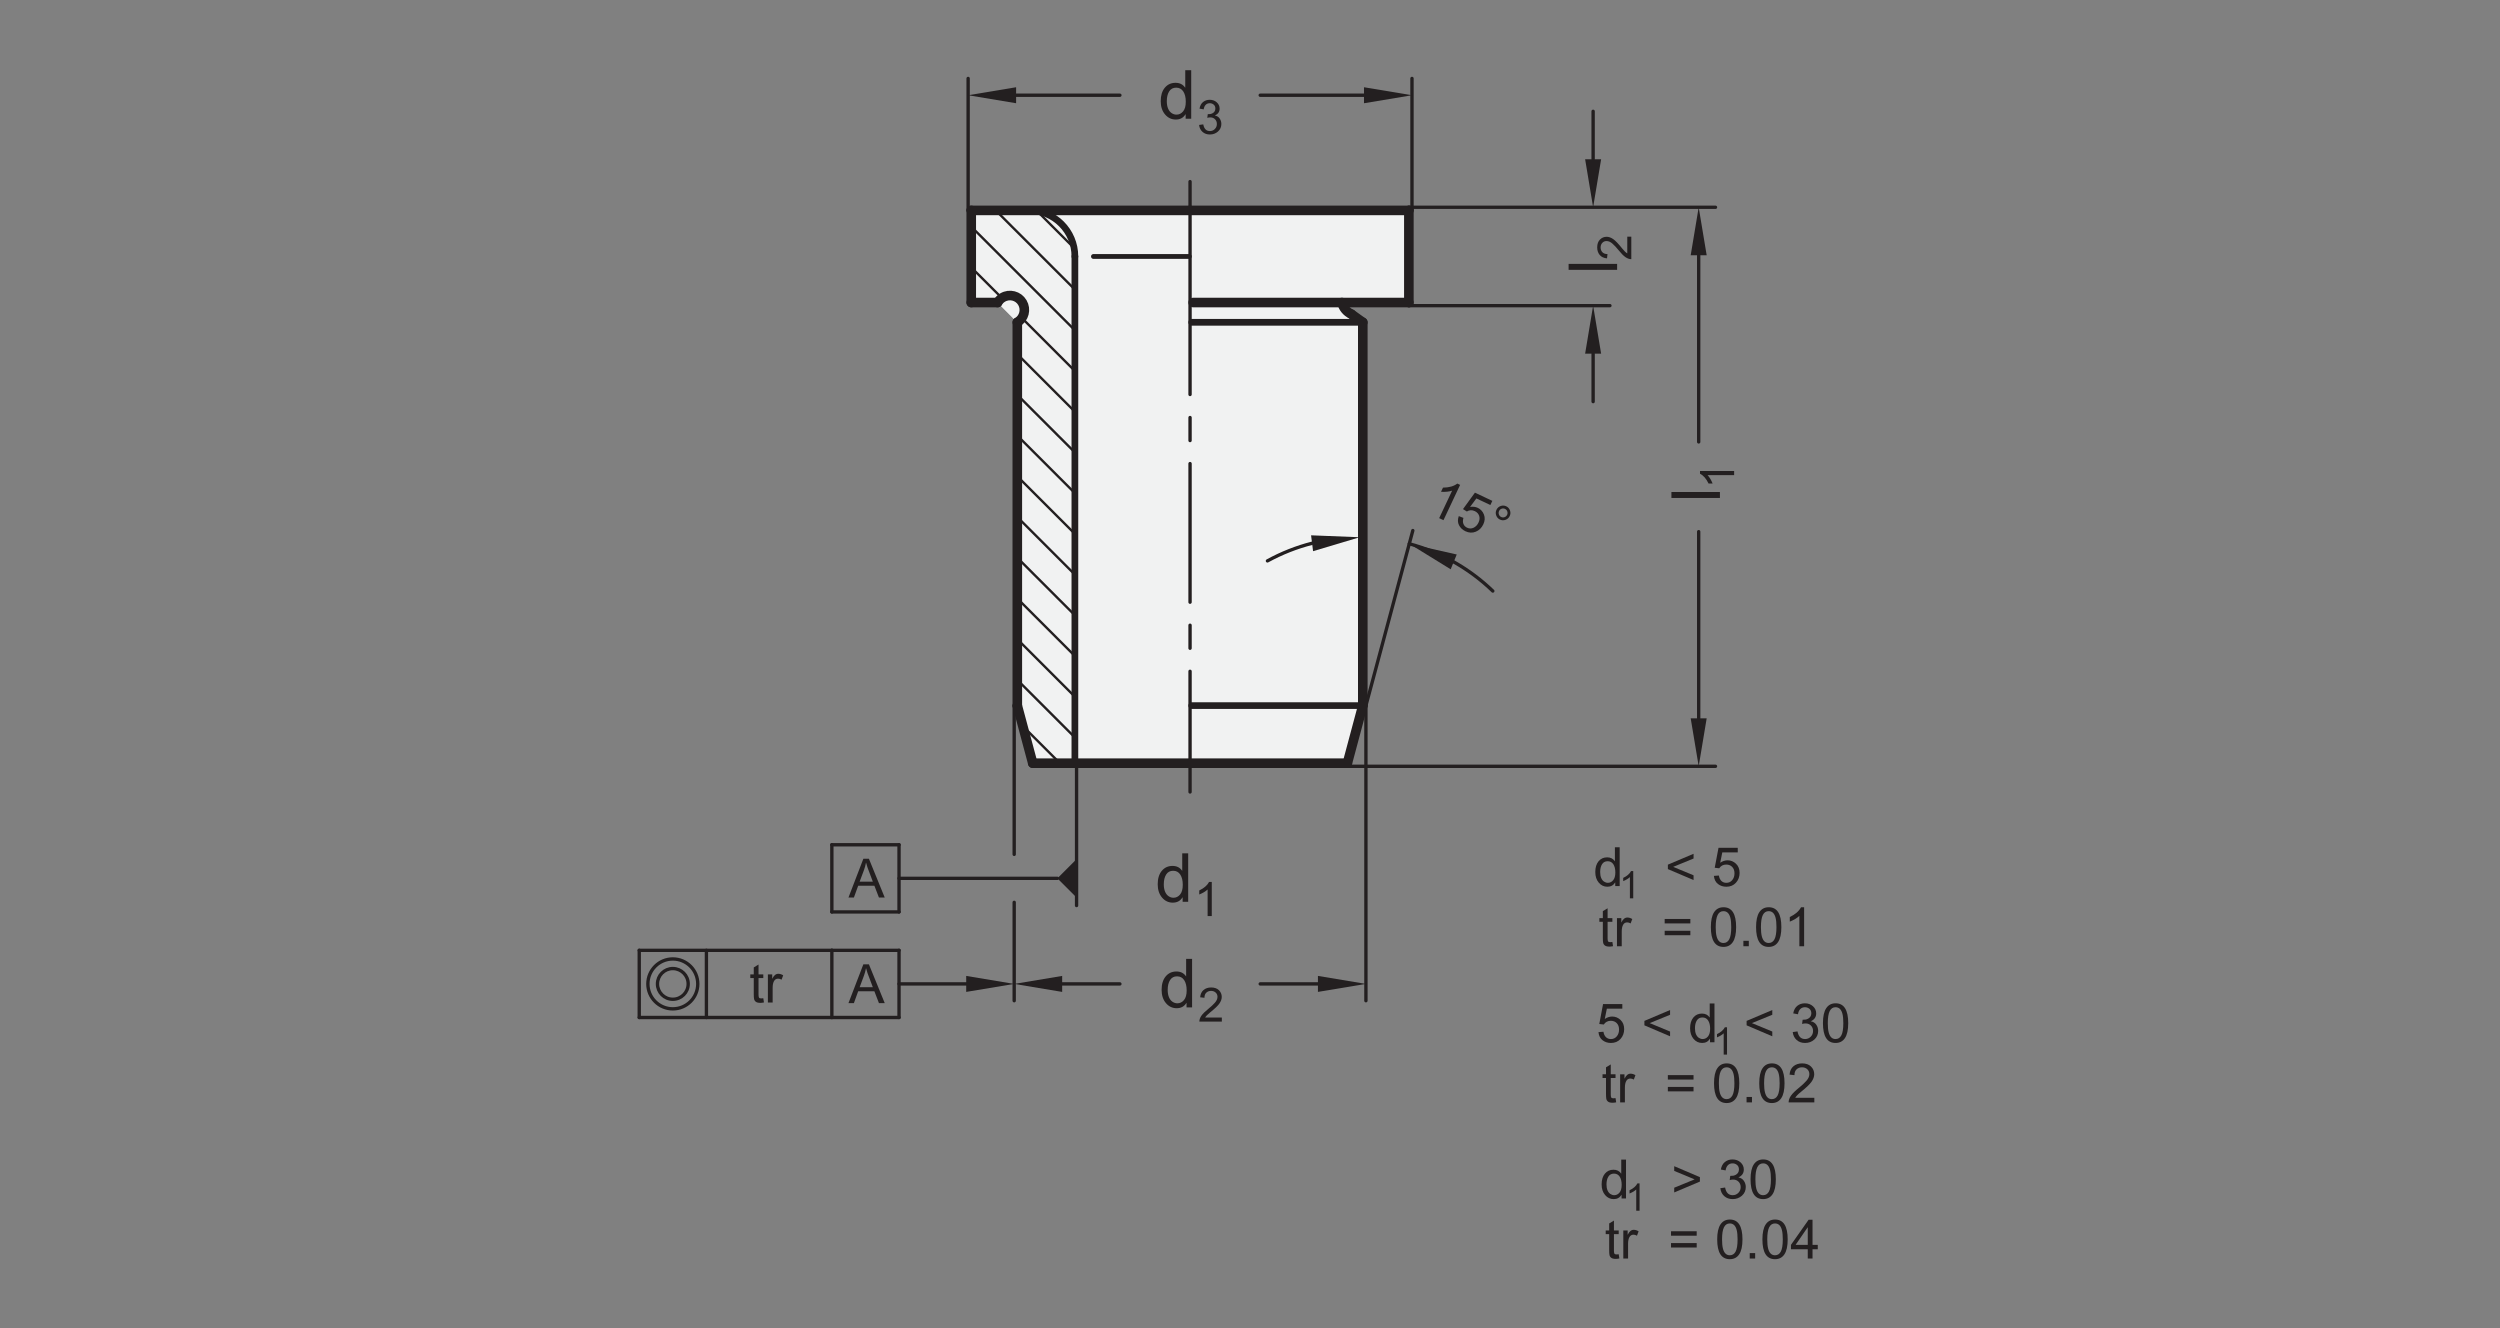 <?xml version="1.0" encoding="UTF-8"?>
<svg xmlns="http://www.w3.org/2000/svg" version="1.1" viewBox="0 0 369.213 196.148">
  <rect x="0" y="0" width="369.213" height="196.148" fill="#808080" stroke="none"/>
  <!-- Generator: Adobe Illustrator 28.6.0, SVG Export Plug-In . SVG Version: 1.2.0 Build 709)  -->
  <g>
    <g id="MD_x5F_3_x5F_FUELLUNG_x5F_WS">
      <g id="POLYLINE">
        <polygon points="198.986 112.711 201.265 104.207 201.265 47.601 199.577 46.393 198.179 44.679 208.068 44.679 208.068 31.073 175.753 31.073 143.438 31.073 143.438 44.679 147.335 44.679 150.241 47.601 150.241 104.207 152.52 112.711 198.986 112.711" fill="#fff"/>
      </g>
    </g>
    <g id="MD_x5F_3_x5F_FUELLUNG_x5F_GR">
      <g id="POLYLINE-2" data-name="POLYLINE">
        <polygon points="198.986 112.711 201.265 104.207 201.265 47.601 199.577 46.393 198.179 44.679 208.068 44.679 208.068 31.073 175.753 31.073 143.438 31.073 143.438 44.679 147.335 44.679 150.241 47.601 150.241 104.207 152.52 112.711 198.986 112.711" fill="#f1f2f2"/>
      </g>
    </g>
    <g id="MD_x5F_1_x5F_070">
      <g id="LINE">
        <line x1="201.265" y1="104.207" x2="176.001" y2="104.207" fill="none" stroke="#231f20" stroke-linecap="round" stroke-linejoin="round" stroke-width=".992"/>
      </g>
      <g id="ARC">
        <path d="M158.745,37.876c0-3.757-3.046-6.803-6.803-6.803" fill="none" stroke="#231f20" stroke-linecap="round" stroke-linejoin="round" stroke-width=".992"/>
      </g>
      <g id="LINE-2" data-name="LINE">
        <line x1="158.745" y1="37.876" x2="158.745" y2="112.711" fill="none" stroke="#231f20" stroke-linecap="round" stroke-linejoin="round" stroke-width=".992"/>
      </g>
      <g id="LINE-3" data-name="LINE">
        <line x1="201.265" y1="47.601" x2="176.001" y2="47.601" fill="none" stroke="#231f20" stroke-linecap="round" stroke-linejoin="round" stroke-width=".992"/>
      </g>
    </g>
    <g id="MD_x5F_2_x5F_SCHRAFFUR">
      <g id="HATCH">
        <polygon points="158.745 37.876 151.942 31.073 143.438 31.073 143.438 44.679 147.335 44.679 150.241 47.601 150.241 104.207 152.52 112.711 158.745 112.711 158.745 37.876" fill="none"/>
        <path d="M156.531,112.711l-5.479-5.479M158.745,108.912l-8.504-8.504M158.745,102.899l-8.504-8.504M158.745,96.886l-8.504-8.504M158.745,90.872l-8.504-8.504M158.745,84.859l-8.504-8.504M158.745,78.846l-8.504-8.504M158.745,72.833l-8.504-8.504M158.745,66.82l-8.504-8.504M158.745,60.806l-8.504-8.504M158.745,54.793l-7.828-7.828M147.964,44.012l-4.526-4.526M158.745,48.78l-15.307-15.307M158.745,42.767l-11.694-11.694M158.632,36.64l-5.454-5.454" fill="none" stroke="#231f20" stroke-linecap="round" stroke-linejoin="round" stroke-width=".354"/>
      </g>
    </g>
    <g id="MD_x5F_1_x5F_100">
      <g id="ARC-2" data-name="ARC">
        <path d="M198.179,44.679c.181.754.696,1.385,1.398,1.714" fill="none" stroke="#231f20" stroke-linecap="round" stroke-linejoin="round" stroke-width="1.417"/>
      </g>
      <g id="LINE-4" data-name="LINE">
        <line x1="199.577" y1="46.393" x2="201.265" y2="47.601" fill="none" stroke="#231f20" stroke-linecap="round" stroke-linejoin="round" stroke-width="1.417"/>
      </g>
      <g id="LINE-5" data-name="LINE">
        <line x1="143.438" y1="31.073" x2="143.438" y2="44.679" fill="none" stroke="#231f20" stroke-linecap="round" stroke-linejoin="round" stroke-width="1.417"/>
      </g>
      <g id="LINE-6" data-name="LINE">
        <line x1="208.068" y1="44.679" x2="176.214" y2="44.679" fill="none" stroke="#231f20" stroke-linecap="round" stroke-linejoin="round" stroke-width="1.417"/>
      </g>
      <g id="LINE-7" data-name="LINE">
        <line x1="201.265" y1="47.601" x2="201.265" y2="104.207" fill="none" stroke="#231f20" stroke-linecap="round" stroke-linejoin="round" stroke-width="1.417"/>
      </g>
      <g id="LINE-8" data-name="LINE">
        <line x1="175.753" y1="31.073" x2="208.068" y2="31.073" fill="none" stroke="#231f20" stroke-linecap="round" stroke-linejoin="round" stroke-width="1.417"/>
      </g>
      <g id="LINE-9" data-name="LINE">
        <line x1="208.068" y1="31.073" x2="208.068" y2="44.679" fill="none" stroke="#231f20" stroke-linecap="round" stroke-linejoin="round" stroke-width="1.417"/>
      </g>
      <g id="LINE-10" data-name="LINE">
        <line x1="198.986" y1="112.711" x2="152.52" y2="112.711" fill="none" stroke="#231f20" stroke-linecap="round" stroke-linejoin="round" stroke-width="1.417"/>
      </g>
      <g id="LINE-11" data-name="LINE">
        <line x1="201.265" y1="104.207" x2="198.986" y2="112.711" fill="none" stroke="#231f20" stroke-linecap="round" stroke-linejoin="round" stroke-width="1.417"/>
      </g>
      <g id="LINE-12" data-name="LINE">
        <line x1="152.52" y1="112.711" x2="150.241" y2="104.207" fill="none" stroke="#231f20" stroke-linecap="round" stroke-linejoin="round" stroke-width="1.417"/>
      </g>
      <g id="LINE-13" data-name="LINE">
        <line x1="175.753" y1="31.073" x2="143.438" y2="31.073" fill="none" stroke="#231f20" stroke-linecap="round" stroke-linejoin="round" stroke-width="1.417"/>
      </g>
      <g id="ARC-3" data-name="ARC">
        <path d="M150.241,47.601c1.011-.598,1.346-1.901.748-2.912s-1.901-1.346-2.912-.748c-.305.18-.561.435-.743.739" fill="none" stroke="#231f20" stroke-linecap="round" stroke-linejoin="round" stroke-width="1.417"/>
      </g>
      <g id="LINE-14" data-name="LINE">
        <line x1="143.438" y1="44.679" x2="147.335" y2="44.679" fill="none" stroke="#231f20" stroke-linecap="round" stroke-linejoin="round" stroke-width="1.417"/>
      </g>
      <g id="LINE-15" data-name="LINE">
        <line x1="150.241" y1="47.601" x2="150.241" y2="104.207" fill="none" stroke="#231f20" stroke-linecap="round" stroke-linejoin="round" stroke-width="1.417"/>
      </g>
    </g>
    <g id="MD_x5F_2_x5F_BEMASSUNG">
      <g id="SOLID">
        <polygon points="236.462 52.227 234.1 52.227 235.281 45.14 235.281 45.14 236.462 52.227" fill="#231f20"/>
      </g>
      <g id="LINE-16" data-name="LINE">
        <line x1="208.068" y1="45.14" x2="237.761" y2="45.14" fill="#231f20" stroke="#231f20" stroke-linecap="round" stroke-linejoin="round" stroke-width=".496"/>
      </g>
      <g id="LINE-17" data-name="LINE">
        <line x1="235.281" y1="23.526" x2="235.281" y2="16.439" fill="#231f20" stroke="#231f20" stroke-linecap="round" stroke-linejoin="round" stroke-width=".496"/>
      </g>
      <g id="SOLID-2" data-name="SOLID">
        <polygon points="236.462 23.526 234.1 23.526 235.281 30.613 235.281 30.613 236.462 23.526" fill="#231f20"/>
      </g>
      <g id="LINE-18" data-name="LINE">
        <line x1="142.978" y1="31.073" x2="142.978" y2="11.585" fill="#231f20" stroke="#231f20" stroke-linecap="round" stroke-linejoin="round" stroke-width=".496"/>
      </g>
      <g id="LINE-19" data-name="LINE">
        <line x1="208.529" y1="31.073" x2="208.529" y2="11.585" fill="#231f20" stroke="#231f20" stroke-linecap="round" stroke-linejoin="round" stroke-width=".496"/>
      </g>
      <g id="LINE-20" data-name="LINE">
        <line x1="150.064" y1="14.065" x2="165.391" y2="14.065" fill="#231f20" stroke="#231f20" stroke-linecap="round" stroke-linejoin="round" stroke-width=".496"/>
      </g>
      <g id="LINE-21" data-name="LINE">
        <line x1="201.442" y1="14.065" x2="186.115" y2="14.065" fill="#231f20" stroke="#231f20" stroke-linecap="round" stroke-linejoin="round" stroke-width=".496"/>
      </g>
      <g id="SOLID-3" data-name="SOLID">
        <polygon points="150.064 12.884 150.064 15.246 142.978 14.065 142.978 14.065 150.064 12.884" fill="#231f20"/>
      </g>
      <g id="SOLID-4" data-name="SOLID">
        <polygon points="201.442 12.884 201.442 15.246 208.529 14.065 208.529 14.065 201.442 12.884" fill="#231f20"/>
      </g>
      <g id="TEXT">
        <path d="M175.923,17.533h-.82v-.66h-.02c-.316.521-.794.782-1.433.782-.635,0-1.165-.252-1.591-.755-.425-.504-.638-1.156-.638-1.957,0-.838.2-1.499.602-1.984.4-.485.93-.729,1.588-.729.619,0,1.09.236,1.413.709h.02v-2.571h.879v7.165ZM173.743,16.931c.385,0,.711-.157.978-.474.268-.316.401-.795.401-1.437,0-.633-.122-1.136-.367-1.511-.244-.374-.595-.562-1.051-.562s-.801.183-1.033.55c-.233.366-.35.848-.35,1.444,0,.43.062.794.188,1.092.125.298.3.522.525.672.225.15.461.225.708.225Z" fill="#231f20"/>
      </g>
      <g id="TEXT-2" data-name="TEXT">
        <path d="M179.434,17.064c.31.06.544.209.703.45.159.24.238.502.238.785,0,.456-.166.83-.498,1.123-.332.294-.729.44-1.192.44-.443,0-.808-.129-1.095-.387-.288-.258-.455-.599-.503-1.023l.616-.085c.062.33.174.578.337.742s.378.246.645.246c.287,0,.531-.101.73-.303.199-.202.299-.448.299-.74,0-.281-.091-.514-.272-.698-.182-.185-.418-.277-.71-.277-.119,0-.264.021-.435.065l.072-.541c.164,0,.294-.008.39-.023.096-.017.203-.055.321-.116s.217-.15.294-.266.116-.258.116-.43c0-.248-.083-.441-.248-.578s-.356-.205-.573-.205c-.249,0-.451.079-.607.236s-.255.382-.296.674l-.616-.113c.08-.436.256-.762.528-.979.272-.216.598-.324.977-.324.417,0,.766.126,1.045.378s.419.561.419.925c0,.468-.229.805-.688,1.01v.014Z" fill="#231f20"/>
      </g>
      <g id="TEXT-3" data-name="TEXT">
        <g>
          <path d="M213.181,76.822l-.637-.301,1.912-4.056c-.46.151-1.007.206-1.639.166l.29-.616c.899-.006,1.604-.204,2.115-.599l.414.195-2.456,5.21Z" fill="#231f20"/>
          <path d="M217.107,74.865c.419-.068.798-.022,1.137.138.432.203.736.533.912.99.177.457.146.939-.095,1.449-.242.514-.611.874-1.105,1.08-.496.206-1.006.185-1.535-.064-.432-.204-.747-.502-.948-.895-.201-.394-.212-.841-.033-1.341l.688.265c-.101.353-.1.65,0,.896s.281.43.54.552c.323.152.643.152.958.004.315-.149.557-.402.725-.759.171-.363.203-.697.098-1.005-.106-.306-.321-.535-.644-.688-.408-.192-.8-.174-1.176.055l-.568-.354,1.763-2.428,2.571,1.212-.29.614-2.065-.974-.932,1.252Z" fill="#231f20"/>
          <path d="M222.448,74.77c.269.127.453.332.553.615.102.281.088.557-.039.825-.128.271-.333.458-.616.56s-.558.09-.824-.035c-.269-.127-.453-.332-.555-.615-.103-.282-.089-.561.04-.831.127-.271.331-.457.612-.558s.558-.088.829.039ZM221.702,76.352c.162.076.33.083.502.021.173-.064.298-.178.376-.343.077-.165.085-.333.022-.503-.062-.171-.174-.295-.337-.371-.165-.078-.332-.087-.503-.025-.17.062-.293.175-.371.339-.077.165-.086.334-.027.507.061.172.173.297.338.375Z" fill="#231f20"/>
        </g>
      </g>
      <g id="SOLID-5" data-name="SOLID">
        <polygon points="214.245 84.078 215.137 81.89 208.129 80.307 208.129 80.307 214.245 84.078" fill="#231f20"/>
      </g>
      <g id="SOLID-6" data-name="SOLID">
        <polygon points="193.626 79.058 193.921 81.402 200.804 79.343 200.804 79.343 193.626 79.058" fill="#231f20"/>
      </g>
      <g id="LINE-22" data-name="LINE">
        <line x1="208.653" y1="78.354" x2="201.726" y2="104.207" fill="#231f20" stroke="#231f20" stroke-linecap="round" stroke-linejoin="round" stroke-width=".496"/>
      </g>
      <g id="TEXT-4" data-name="TEXT">
        <path d="M238.824,38.972v.88h-7.165v-.88h7.165Z" fill="#231f20"/>
      </g>
      <g id="TEXT-5" data-name="TEXT">
        <path d="M240.92,34.955v3.322c-.283,0-.569-.099-.858-.296-.29-.197-.652-.566-1.088-1.107-.265-.331-.543-.626-.833-.886-.291-.26-.584-.39-.878-.39-.253,0-.462.09-.628.269-.165.179-.248.406-.248.679,0,.276.085.508.255.695s.424.282.762.284l-.072.633c-.47-.039-.829-.206-1.077-.501-.249-.295-.373-.67-.373-1.124,0-.493.136-.876.408-1.151.272-.275.602-.413.987-.413.321,0,.647.116.977.347.33.232.771.693,1.322,1.384.29.362.54.603.749.722v-2.467h.596Z" fill="#231f20"/>
      </g>
      <g id="LINE-23" data-name="LINE">
        <line x1="158.993" y1="112.711" x2="158.993" y2="133.735" fill="#231f20" stroke="#231f20" stroke-linecap="round" stroke-linejoin="round" stroke-width=".496"/>
      </g>
      <g id="SOLID-7" data-name="SOLID">
        <polygon points="142.694 144.128 142.694 146.49 149.781 145.309 149.781 145.309 142.694 144.128" fill="#231f20"/>
      </g>
      <g id="TEXT-6" data-name="TEXT">
        <path d="M175.478,133.186h-.821v-.66h-.02c-.316.521-.793.782-1.432.782-.635,0-1.166-.252-1.591-.755-.425-.504-.638-1.156-.638-1.957,0-.838.2-1.499.601-1.984s.93-.729,1.588-.729c.619,0,1.09.236,1.413.709h.02v-2.571h.879v7.165ZM173.299,132.585c.384,0,.71-.157.978-.474s.401-.795.401-1.437c0-.633-.122-1.136-.367-1.511-.244-.374-.595-.562-1.051-.562s-.801.183-1.034.55c-.233.366-.35.848-.35,1.444,0,.43.063.794.188,1.092s.3.522.525.672c.225.15.461.225.708.225Z" fill="#231f20"/>
      </g>
      <g id="TEXT-7" data-name="TEXT">
        <path d="M178.962,135.286h-.616v-3.924c-.308.292-.72.539-1.235.742v-.596c.709-.34,1.193-.76,1.451-1.262h.4v5.039Z" fill="#231f20"/>
      </g>
      <g id="LINE-24" data-name="LINE">
        <line x1="149.781" y1="104.207" x2="149.781" y2="126.176" fill="#231f20" stroke="#231f20" stroke-linecap="round" stroke-linejoin="round" stroke-width=".496"/>
      </g>
      <g id="LINE-25" data-name="LINE">
        <line x1="201.726" y1="104.207" x2="201.726" y2="147.79" fill="#231f20" stroke="#231f20" stroke-linecap="round" stroke-linejoin="round" stroke-width=".496"/>
      </g>
      <g id="TEXT-8" data-name="TEXT">
        <path d="M176.054,148.777h-.821v-.66h-.02c-.316.521-.793.782-1.432.782-.635,0-1.166-.252-1.591-.755-.425-.504-.638-1.156-.638-1.957,0-.838.2-1.499.601-1.984s.93-.729,1.588-.729c.619,0,1.09.236,1.413.709h.02v-2.571h.879v7.165ZM173.874,148.175c.384,0,.71-.157.978-.474s.401-.795.401-1.437c0-.633-.122-1.136-.367-1.511-.244-.374-.595-.562-1.051-.562s-.801.183-1.034.55c-.233.366-.35.848-.35,1.444,0,.43.063.794.188,1.092s.3.522.525.672c.225.15.461.225.708.225Z" fill="#231f20"/>
      </g>
      <g id="TEXT-9" data-name="TEXT">
        <path d="M180.448,150.873h-3.322c0-.283.099-.569.296-.858.197-.29.566-.652,1.107-1.088.331-.265.626-.543.886-.833.26-.291.39-.584.39-.878,0-.253-.09-.462-.269-.628-.179-.165-.406-.248-.679-.248-.276,0-.508.085-.695.255s-.282.424-.284.762l-.633-.072c.039-.47.206-.829.501-1.077.295-.249.67-.373,1.124-.373.493,0,.876.136,1.151.408.275.272.413.602.413.987,0,.321-.116.647-.347.977-.232.33-.693.771-1.384,1.322-.362.29-.603.54-.722.749h2.467v.596Z" fill="#231f20"/>
      </g>
      <g id="LINE-26" data-name="LINE">
        <line x1="132.773" y1="145.309" x2="146.698" y2="145.309" fill="#231f20" stroke="#231f20" stroke-linecap="round" stroke-linejoin="round" stroke-width=".496"/>
      </g>
      <g id="LINE-27" data-name="LINE">
        <line x1="149.781" y1="133.262" x2="149.781" y2="147.79" fill="#231f20" stroke="#231f20" stroke-linecap="round" stroke-linejoin="round" stroke-width=".496"/>
      </g>
      <g id="LINE-28" data-name="LINE">
        <line x1="156.867" y1="145.309" x2="165.391" y2="145.309" fill="#231f20" stroke="#231f20" stroke-linecap="round" stroke-linejoin="round" stroke-width=".496"/>
      </g>
      <g id="LINE-29" data-name="LINE">
        <line x1="194.639" y1="145.309" x2="186.115" y2="145.309" fill="#231f20" stroke="#231f20" stroke-linecap="round" stroke-linejoin="round" stroke-width=".496"/>
      </g>
      <g id="SOLID-8" data-name="SOLID">
        <polygon points="156.867 144.128 156.867 146.49 149.781 145.309 149.781 145.309 156.867 144.128" fill="#231f20"/>
      </g>
      <g id="SOLID-9" data-name="SOLID">
        <polygon points="194.639 144.128 194.639 146.49 201.726 145.309 201.726 145.309 194.639 144.128" fill="#231f20"/>
      </g>
      <g id="TEXT-10" data-name="TEXT">
        <g>
          <path d="M112.824,148.047c-.208.042-.384.062-.528.062-.308,0-.532-.054-.672-.162s-.227-.246-.258-.412c-.031-.167-.047-.399-.047-.696v-2.389h-.512v-.544h.512v-1.032l.704-.426v1.458h.704v.544h-.704v2.428c0,.208.021.356.064.443.043.088.152.131.326.131.102,0,.206-.01.313-.031l.098.626Z" fill="#231f20"/>
          <path d="M115.666,144.036l-.242.649c-.175-.102-.346-.152-.512-.152-.263,0-.463.117-.598.354-.136.236-.204.566-.204.991v2.178h-.704v-4.148h.641v.626h.016c.224-.479.518-.72.88-.72.24,0,.481.074.723.223Z" fill="#231f20"/>
        </g>
      </g>
      <g id="TEXT-11" data-name="TEXT">
        <path d="M130.663,148.144h-.856l-.673-1.744h-2.393l-.633,1.744h-.802l2.201-5.731h.817l2.338,5.731ZM128.904,145.798c-.469-1.241-.734-1.945-.794-2.113s-.126-.394-.199-.675h-.02c-.073.386-.171.743-.293,1.071l-.641,1.717h1.947Z" fill="#231f20"/>
      </g>
      <g id="LINE-30" data-name="LINE">
        <line x1="94.406" y1="140.349" x2="94.406" y2="150.27" fill="#231f20" stroke="#231f20" stroke-linecap="round" stroke-linejoin="round" stroke-width=".496"/>
      </g>
      <g id="LINE-31" data-name="LINE">
        <line x1="94.406" y1="150.27" x2="122.852" y2="150.27" fill="#231f20" stroke="#231f20" stroke-linecap="round" stroke-linejoin="round" stroke-width=".496"/>
      </g>
      <g id="LINE-32" data-name="LINE">
        <line x1="122.852" y1="150.27" x2="132.773" y2="150.27" fill="#231f20" stroke="#231f20" stroke-linecap="round" stroke-linejoin="round" stroke-width=".496"/>
      </g>
      <g id="LINE-33" data-name="LINE">
        <line x1="132.773" y1="150.27" x2="132.773" y2="140.349" fill="#231f20" stroke="#231f20" stroke-linecap="round" stroke-linejoin="round" stroke-width=".496"/>
      </g>
      <g id="LINE-34" data-name="LINE">
        <line x1="132.773" y1="140.349" x2="122.852" y2="140.349" fill="#231f20" stroke="#231f20" stroke-linecap="round" stroke-linejoin="round" stroke-width=".496"/>
      </g>
      <g id="LINE-35" data-name="LINE">
        <line x1="122.852" y1="140.349" x2="94.406" y2="140.349" fill="#231f20" stroke="#231f20" stroke-linecap="round" stroke-linejoin="round" stroke-width=".496"/>
      </g>
      <g id="LINE-36" data-name="LINE">
        <line x1="104.327" y1="140.349" x2="104.327" y2="150.27" fill="#231f20" stroke="#231f20" stroke-linecap="round" stroke-linejoin="round" stroke-width=".496"/>
      </g>
      <g id="LINE-37" data-name="LINE">
        <line x1="122.852" y1="140.349" x2="122.852" y2="150.27" fill="#231f20" stroke="#231f20" stroke-linecap="round" stroke-linejoin="round" stroke-width=".496"/>
      </g>
      <g id="LINE-38" data-name="LINE">
        <line x1="156.159" y1="129.719" x2="132.773" y2="129.719" fill="#231f20" stroke="#231f20" stroke-linecap="round" stroke-linejoin="round" stroke-width=".496"/>
      </g>
      <g id="SOLID-10" data-name="SOLID">
        <polygon points="158.993 132.553 158.993 126.884 156.159 129.719 156.159 129.719 158.993 132.553" fill="#231f20"/>
      </g>
      <g id="TEXT-12" data-name="TEXT">
        <path d="M130.663,132.553h-.856l-.673-1.744h-2.393l-.633,1.744h-.802l2.201-5.731h.817l2.338,5.731ZM128.904,130.208c-.469-1.241-.734-1.945-.794-2.113s-.126-.394-.199-.675h-.02c-.073.386-.171.743-.293,1.071l-.641,1.717h1.947Z" fill="#231f20"/>
      </g>
      <g id="LINE-39" data-name="LINE">
        <line x1="122.852" y1="134.679" x2="132.773" y2="134.679" fill="#231f20" stroke="#231f20" stroke-linecap="round" stroke-linejoin="round" stroke-width=".496"/>
      </g>
      <g id="LINE-40" data-name="LINE">
        <line x1="132.773" y1="134.679" x2="132.773" y2="124.758" fill="#231f20" stroke="#231f20" stroke-linecap="round" stroke-linejoin="round" stroke-width=".496"/>
      </g>
      <g id="LINE-41" data-name="LINE">
        <line x1="132.773" y1="124.758" x2="122.852" y2="124.758" fill="#231f20" stroke="#231f20" stroke-linecap="round" stroke-linejoin="round" stroke-width=".496"/>
      </g>
      <g id="LINE-42" data-name="LINE">
        <line x1="122.852" y1="124.758" x2="122.852" y2="134.679" fill="#231f20" stroke="#231f20" stroke-linecap="round" stroke-linejoin="round" stroke-width=".496"/>
      </g>
      <g id="SOLID-11" data-name="SOLID">
        <polygon points="252.052 106.085 249.69 106.085 250.871 113.172 250.871 113.172 252.052 106.085" fill="#231f20"/>
      </g>
      <g id="LINE-43" data-name="LINE">
        <line x1="250.871" y1="37.699" x2="250.871" y2="65.266" fill="#231f20" stroke="#231f20" stroke-linecap="round" stroke-linejoin="round" stroke-width=".496"/>
      </g>
      <g id="LINE-44" data-name="LINE">
        <line x1="250.871" y1="106.085" x2="250.871" y2="78.518" fill="#231f20" stroke="#231f20" stroke-linecap="round" stroke-linejoin="round" stroke-width=".496"/>
      </g>
      <g id="LINE-45" data-name="LINE">
        <line x1="198.863" y1="113.172" x2="253.352" y2="113.172" fill="#231f20" stroke="#231f20" stroke-linecap="round" stroke-linejoin="round" stroke-width=".496"/>
      </g>
      <g id="LINE-46" data-name="LINE">
        <line x1="208.068" y1="30.613" x2="253.352" y2="30.613" fill="#231f20" stroke="#231f20" stroke-linecap="round" stroke-linejoin="round" stroke-width=".496"/>
      </g>
      <g id="TEXT-13" data-name="TEXT">
        <path d="M256.106,69.557v.616h-3.924c.292.308.539.72.742,1.235h-.596c-.34-.709-.76-1.193-1.262-1.451v-.4h5.039Z" fill="#231f20"/>
      </g>
      <g id="TEXT-14" data-name="TEXT">
        <path d="M254.008,72.662v.88h-7.165v-.88h7.165Z" fill="#231f20"/>
      </g>
      <g id="LINE-47" data-name="LINE">
        <line x1="235.281" y1="59.313" x2="235.281" y2="52.227" fill="#231f20" stroke="#231f20" stroke-linecap="round" stroke-linejoin="round" stroke-width=".496"/>
      </g>
      <g id="SOLID-12" data-name="SOLID">
        <polygon points="252.052 37.699 249.69 37.699 250.871 30.613 250.871 30.613 252.052 37.699" fill="#231f20"/>
      </g>
      <g id="TEXT-15" data-name="TEXT">
        <g>
          <path d="M238.221,139.738c-.209.042-.385.062-.528.062-.308,0-.531-.054-.672-.162s-.228-.246-.259-.412c-.031-.167-.047-.399-.047-.696v-2.389h-.512v-.544h.512v-1.032l.704-.426v1.458h.704v.544h-.704v2.428c0,.208.021.356.064.443.043.088.152.131.326.131.103,0,.206-.01.313-.031l.098.626Z" fill="#231f20"/>
          <path d="M241.062,135.726l-.242.649c-.175-.102-.346-.152-.512-.152-.264,0-.463.117-.599.354s-.203.566-.203.991v2.178h-.704v-4.148h.642v.626h.016c.224-.479.518-.72.88-.72.239,0,.48.074.723.223Z" fill="#231f20"/>
          <path d="M249.641,136.376h-3.793v-.657h3.793v.657ZM249.641,138.119h-3.793v-.656h3.793v.656Z" fill="#231f20"/>
          <path d="M254.532,133.986c1.246,0,1.869.978,1.869,2.933,0,.988-.161,1.723-.482,2.203-.322.481-.784.722-1.387.722-1.243,0-1.864-.975-1.864-2.925,0-.987.16-1.724.482-2.207s.782-.726,1.382-.726ZM254.532,139.265c.378,0,.664-.184.856-.55.193-.366.289-.965.289-1.797,0-.578-.042-1.034-.127-1.366-.084-.332-.212-.58-.383-.743-.171-.162-.385-.244-.644-.244-.378,0-.662.187-.852.56-.19.372-.286.971-.286,1.794,0,.571.043,1.023.129,1.357.086.333.214.582.384.744.169.163.38.245.633.245Z" fill="#231f20"/>
          <path d="M258.274,139.746h-.802v-.802h.802v.802Z" fill="#231f20"/>
          <path d="M261.211,133.986c1.246,0,1.869.978,1.869,2.933,0,.988-.161,1.723-.483,2.203-.321.481-.784.722-1.386.722-1.243,0-1.865-.975-1.865-2.925,0-.987.161-1.724.483-2.207.321-.483.782-.726,1.382-.726ZM261.211,139.265c.378,0,.663-.184.856-.55.192-.366.289-.965.289-1.797,0-.578-.042-1.034-.127-1.366s-.213-.58-.384-.743c-.17-.162-.385-.244-.643-.244-.378,0-.662.187-.853.56-.19.372-.285.971-.285,1.794,0,.571.043,1.023.129,1.357.086.333.214.582.383.744.17.163.381.245.634.245Z" fill="#231f20"/>
          <path d="M266.442,139.746h-.704v-4.484c-.352.333-.822.616-1.411.849v-.681c.811-.389,1.363-.869,1.657-1.443h.458v5.76Z" fill="#231f20"/>
        </g>
      </g>
      <g id="MTEXT">
        <path d="M239.202,130.859h-.656v-.528h-.016c-.253.418-.635.626-1.146.626s-.933-.201-1.272-.604c-.341-.403-.511-.925-.511-1.566,0-.67.16-1.199.48-1.587.321-.389.745-.583,1.271-.583.495,0,.872.189,1.13.566h.016v-2.056h.703v5.731ZM237.459,130.378c.308,0,.568-.127.782-.38.213-.253.32-.636.32-1.149,0-.506-.098-.908-.293-1.208-.196-.3-.477-.45-.841-.45s-.641.147-.827.44-.279.679-.279,1.155c0,.344.05.636.15.874s.24.418.42.537c.18.12.369.181.567.181Z" fill="#231f20"/>
        <path d="M241.204,132.673h-.492v-3.14c-.247.234-.576.432-.988.595v-.477c.567-.271.954-.608,1.16-1.01h.32v4.031Z" fill="#231f20"/>
        <g>
          <path d="M250.114,129.971l-3.793-1.618v-.657l3.793-1.604v.7l-3.011,1.231,3.011,1.247v.7Z" fill="#231f20"/>
          <path d="M254.048,127.415c.35-.24.712-.36,1.087-.36.477,0,.893.169,1.247.507s.532.788.532,1.351c0,.568-.18,1.052-.54,1.449-.359.397-.831.596-1.415.596-.478,0-.891-.135-1.239-.404-.35-.271-.551-.67-.603-1.198l.735-.055c.06.362.188.632.383.811s.437.269.724.269c.356,0,.646-.136.868-.405.221-.27.332-.602.332-.995,0-.401-.113-.718-.34-.95-.228-.231-.52-.348-.876-.348-.451,0-.798.184-1.04.551l-.665-.078.56-2.947h2.842v.68h-2.283l-.309,1.529Z" fill="#231f20"/>
        </g>
      </g>
      <g id="TEXT-16" data-name="TEXT">
        <g>
          <path d="M238.688,162.798c-.209.042-.385.062-.528.062-.308,0-.531-.054-.672-.162s-.228-.246-.259-.412c-.031-.167-.047-.399-.047-.696v-2.389h-.512v-.544h.512v-1.032l.704-.426v1.458h.704v.544h-.704v2.428c0,.208.021.356.064.443.043.088.152.131.326.131.103,0,.206-.01.313-.031l.098.626Z" fill="#231f20"/>
          <path d="M241.53,158.787l-.242.649c-.175-.102-.346-.152-.512-.152-.264,0-.463.117-.599.354s-.203.566-.203.991v2.178h-.704v-4.148h.642v.626h.016c.224-.479.518-.72.88-.72.239,0,.48.074.723.223Z" fill="#231f20"/>
          <path d="M250.109,159.436h-3.793v-.657h3.793v.657ZM250.109,161.179h-3.793v-.656h3.793v.656Z" fill="#231f20"/>
          <path d="M255,157.046c1.246,0,1.869.978,1.869,2.933,0,.988-.161,1.723-.482,2.203-.322.481-.784.722-1.387.722-1.243,0-1.864-.975-1.864-2.925,0-.987.16-1.724.482-2.207s.782-.726,1.382-.726ZM255,162.326c.378,0,.664-.184.856-.55.193-.366.289-.965.289-1.797,0-.578-.042-1.034-.127-1.366-.084-.332-.212-.58-.383-.743-.171-.162-.385-.244-.644-.244-.378,0-.662.187-.852.56-.19.372-.286.971-.286,1.794,0,.571.043,1.023.129,1.357.086.333.214.582.384.744.169.163.38.245.633.245Z" fill="#231f20"/>
          <path d="M258.742,162.806h-.802v-.802h.802v.802Z" fill="#231f20"/>
          <path d="M261.679,157.046c1.246,0,1.869.978,1.869,2.933,0,.988-.161,1.723-.483,2.203-.321.481-.784.722-1.386.722-1.243,0-1.865-.975-1.865-2.925,0-.987.161-1.724.483-2.207.321-.483.782-.726,1.382-.726ZM261.679,162.326c.378,0,.663-.184.856-.55.192-.366.289-.965.289-1.797,0-.578-.042-1.034-.127-1.366s-.213-.58-.384-.743c-.17-.162-.385-.244-.643-.244-.378,0-.662.187-.853.56-.19.372-.285.971-.285,1.794,0,.571.043,1.023.129,1.357.086.333.214.582.383.744.17.163.381.245.634.245Z" fill="#231f20"/>
          <path d="M267.95,162.806h-3.797c0-.323.112-.65.338-.981s.647-.745,1.266-1.243c.378-.303.715-.62,1.012-.952.298-.332.446-.667.446-1.003,0-.289-.103-.528-.307-.718-.205-.188-.464-.283-.776-.283-.315,0-.58.098-.794.291-.214.194-.322.484-.324.87l-.724-.082c.044-.537.235-.947.573-1.231.337-.284.766-.427,1.284-.427.562,0,1.001.156,1.315.468s.472.688.472,1.128c0,.367-.133.739-.397,1.116s-.792.881-1.581,1.512c-.415.331-.689.616-.825.855h2.819v.681Z" fill="#231f20"/>
        </g>
      </g>
      <g id="MTEXT-2" data-name="MTEXT">
        <g>
          <path d="M237,150.488c.35-.24.712-.36,1.087-.36.478,0,.894.169,1.248.507s.531.788.531,1.351c0,.568-.18,1.052-.539,1.449-.36.397-.832.596-1.416.596-.477,0-.89-.135-1.239-.404-.35-.271-.55-.67-.602-1.198l.734-.055c.061.362.188.632.384.811.195.179.437.269.723.269.357,0,.646-.136.868-.405s.332-.602.332-.995c0-.401-.113-.718-.34-.95-.227-.231-.519-.348-.876-.348-.45,0-.797.184-1.04.551l-.664-.078.559-2.947h2.843v.68h-2.283l-.31,1.529Z" fill="#231f20"/>
          <path d="M246.646,153.045l-3.793-1.618v-.657l3.793-1.604v.7l-3.011,1.231,3.011,1.247v.7Z" fill="#231f20"/>
          <path d="M253.203,153.932h-.657v-.528h-.016c-.253.418-.635.626-1.146.626-.508,0-.933-.201-1.272-.604-.34-.403-.51-.925-.51-1.566,0-.67.16-1.199.48-1.587.32-.389.744-.583,1.271-.583.495,0,.872.189,1.13.566h.016v-2.056h.704v5.731ZM251.459,153.452c.308,0,.568-.127.782-.38s.32-.636.32-1.149c0-.506-.098-.908-.293-1.208s-.476-.45-.841-.45-.641.147-.827.44c-.186.293-.279.679-.279,1.155,0,.344.051.636.15.874.101.238.241.418.421.537.18.12.368.181.566.181Z" fill="#231f20"/>
        </g>
        <path d="M255.056,155.747h-.493v-3.14c-.246.234-.575.432-.988.595v-.477c.568-.271.955-.608,1.161-1.01h.32v4.031Z" fill="#231f20"/>
        <g>
          <path d="M261.741,153.045l-3.792-1.618v-.657l3.792-1.604v.7l-3.011,1.231,3.011,1.247v.7Z" fill="#231f20"/>
          <path d="M267.442,150.832c.354.067.622.239.803.515.182.274.272.573.272.896,0,.521-.19.95-.569,1.285s-.833.502-1.362.502c-.506,0-.923-.147-1.251-.441-.329-.295-.521-.685-.575-1.169l.704-.099c.07.379.198.661.385.849s.433.282.737.282c.328,0,.606-.116.835-.347.228-.23.342-.513.342-.847,0-.32-.104-.586-.311-.797-.208-.212-.478-.317-.812-.317-.136,0-.301.025-.497.074l.082-.617c.188,0,.337-.01.446-.027.109-.019.231-.062.367-.133s.248-.172.337-.304c.088-.131.133-.295.133-.49,0-.284-.095-.505-.284-.661-.188-.156-.407-.234-.654-.234-.284,0-.516.09-.694.27s-.291.437-.338.771l-.704-.129c.092-.498.293-.871.604-1.118.312-.248.684-.372,1.116-.372.477,0,.875.145,1.194.433s.479.641.479,1.058c0,.534-.262.919-.785,1.153v.016Z" fill="#231f20"/>
          <path d="M271.086,148.172c1.246,0,1.869.978,1.869,2.933,0,.988-.161,1.723-.482,2.203-.322.481-.784.722-1.387.722-1.243,0-1.864-.975-1.864-2.925,0-.987.16-1.724.482-2.207s.782-.726,1.382-.726ZM271.086,153.452c.378,0,.664-.184.856-.55.193-.366.289-.965.289-1.797,0-.578-.042-1.034-.127-1.366-.084-.332-.212-.58-.383-.743-.171-.162-.385-.244-.644-.244-.378,0-.662.187-.852.56-.19.372-.286.971-.286,1.794,0,.571.043,1.023.129,1.357.086.333.214.582.384.744.169.163.38.245.633.245Z" fill="#231f20"/>
        </g>
      </g>
      <g id="TEXT-17" data-name="TEXT">
        <g>
          <path d="M239.156,185.858c-.208.042-.384.062-.528.062-.307,0-.531-.054-.672-.162s-.227-.246-.258-.412c-.031-.167-.047-.399-.047-.696v-2.389h-.513v-.544h.513v-1.032l.703-.426v1.458h.704v.544h-.704v2.428c0,.208.021.356.064.443.043.088.152.131.326.131.103,0,.207-.01.313-.031l.098.626Z" fill="#231f20"/>
          <path d="M241.999,181.846l-.242.649c-.176-.102-.346-.152-.513-.152-.263,0-.463.117-.599.354-.135.236-.203.566-.203.991v2.178h-.703v-4.148h.641v.626h.016c.225-.479.518-.72.88-.72.239,0,.481.074.724.223Z" fill="#231f20"/>
          <path d="M250.577,182.496h-3.793v-.657h3.793v.657ZM250.577,184.239h-3.793v-.656h3.793v.656Z" fill="#231f20"/>
          <path d="M255.468,180.106c1.246,0,1.869.978,1.869,2.933,0,.988-.16,1.723-.482,2.203-.322.481-.784.722-1.387.722-1.242,0-1.864-.975-1.864-2.925,0-.987.161-1.724.483-2.207.321-.483.781-.726,1.381-.726ZM255.468,185.385c.379,0,.664-.184.857-.55.192-.366.289-.965.289-1.797,0-.578-.043-1.034-.127-1.366-.085-.332-.213-.58-.384-.743-.171-.162-.385-.244-.644-.244-.377,0-.662.187-.852.56-.19.372-.285.971-.285,1.794,0,.571.043,1.023.129,1.357.086.333.213.582.383.744.17.163.381.245.633.245Z" fill="#231f20"/>
          <path d="M259.21,185.866h-.801v-.802h.801v.802Z" fill="#231f20"/>
          <path d="M262.146,180.106c1.246,0,1.869.978,1.869,2.933,0,.988-.161,1.723-.483,2.203-.321.481-.783.722-1.386.722-1.243,0-1.864-.975-1.864-2.925,0-.987.16-1.724.482-2.207s.782-.726,1.382-.726ZM262.146,185.385c.378,0,.663-.184.856-.55s.289-.965.289-1.797c0-.578-.042-1.034-.127-1.366-.084-.332-.213-.58-.383-.743-.171-.162-.385-.244-.644-.244-.378,0-.662.187-.853.56-.189.372-.285.971-.285,1.794,0,.571.043,1.023.129,1.357.086.333.214.582.383.744.17.163.381.245.634.245Z" fill="#231f20"/>
          <path d="M268.457,184.498h-.774v1.368h-.703v-1.368h-2.483v-.649l2.608-3.714h.578v3.714h.774v.649ZM266.979,183.848v-2.588h-.016l-1.779,2.588h1.795Z" fill="#231f20"/>
        </g>
      </g>
      <g id="MTEXT-3" data-name="MTEXT">
        <path d="M240.138,176.993h-.656v-.528h-.016c-.253.418-.635.626-1.146.626s-.933-.201-1.272-.604c-.341-.403-.511-.925-.511-1.566,0-.67.16-1.199.48-1.587.321-.389.745-.583,1.271-.583.495,0,.872.189,1.13.566h.016v-2.056h.703v5.731ZM238.394,176.512c.308,0,.568-.127.782-.38.213-.253.32-.636.32-1.149,0-.506-.098-.908-.293-1.208-.196-.3-.477-.45-.841-.45s-.641.147-.827.44-.279.679-.279,1.155c0,.344.05.636.15.874s.24.418.42.537c.18.12.369.181.567.181Z" fill="#231f20"/>
        <path d="M242.14,178.807h-.493v-3.14c-.246.234-.575.432-.988.595v-.477c.568-.271.955-.608,1.161-1.01h.32v4.031Z" fill="#231f20"/>
        <g>
          <path d="M251.05,174.503l-3.793,1.603v-.7l3.012-1.231-3.012-1.247v-.7l3.793,1.619v.657Z" fill="#231f20"/>
          <path d="M256.751,173.892c.354.067.622.239.803.515.182.274.272.573.272.896,0,.521-.19.95-.569,1.285s-.833.502-1.362.502c-.506,0-.923-.147-1.251-.441-.328-.295-.52-.685-.574-1.169l.703-.099c.07.379.199.661.385.849.187.188.433.282.737.282.329,0,.606-.116.835-.347s.342-.513.342-.847c0-.32-.104-.586-.311-.797-.207-.212-.478-.317-.812-.317-.136,0-.301.025-.497.074l.082-.617c.188,0,.337-.01.446-.027.11-.019.231-.062.368-.133.135-.07.247-.172.336-.304.088-.131.133-.295.133-.49,0-.284-.095-.505-.283-.661-.189-.156-.408-.234-.655-.234-.284,0-.516.09-.694.27-.178.18-.291.437-.338.771l-.703-.129c.091-.498.292-.871.604-1.118.312-.248.684-.372,1.116-.372.478,0,.875.145,1.194.433s.479.641.479,1.058c0,.534-.262.919-.785,1.153v.016Z" fill="#231f20"/>
          <path d="M260.394,171.233c1.246,0,1.869.978,1.869,2.933,0,.988-.161,1.723-.483,2.203-.321.481-.783.722-1.386.722-1.243,0-1.864-.975-1.864-2.925,0-.987.16-1.724.482-2.207s.782-.726,1.382-.726ZM260.394,176.512c.378,0,.663-.184.856-.55s.289-.965.289-1.797c0-.578-.042-1.034-.127-1.366-.084-.332-.213-.58-.383-.743-.171-.162-.385-.244-.644-.244-.378,0-.662.187-.853.56-.189.372-.285.971-.285,1.794,0,.571.043,1.023.129,1.357.086.333.214.582.383.744.17.163.381.245.634.245Z" fill="#231f20"/>
        </g>
      </g>
    </g>
    <g id="MD_x5F_2_x5F_MITTELLINIE">
      <g id="LINE-48" data-name="LINE">
        <path d="M175.753,117.211c-.137,0-.248-.111-.248-.248v-17.823c0-.137.111-.248.248-.248s.248.111.248.248v17.823c0,.137-.111.248-.248.248Z" fill="#231f20"/>
      </g>
      <g id="LINE-49" data-name="LINE">
        <path d="M175.753,95.986c-.137,0-.248-.111-.248-.248v-3.402c0-.137.111-.248.248-.248s.248.111.248.248v3.402c0,.137-.111.248-.248.248Z" fill="#231f20"/>
      </g>
      <g id="LINE-50" data-name="LINE">
        <path d="M175.753,89.183c-.137,0-.248-.111-.248-.248v-20.469c0-.137.111-.248.248-.248s.248.111.248.248v20.469c0,.137-.111.248-.248.248Z" fill="#231f20"/>
      </g>
      <g id="LINE-51" data-name="LINE">
        <path d="M175.753,65.312c-.137,0-.248-.111-.248-.248v-3.401c0-.137.111-.248.248-.248s.248.111.248.248v3.401c0,.137-.111.248-.248.248Z" fill="#231f20"/>
      </g>
      <g id="LINE-52" data-name="LINE">
        <path d="M175.753,58.509c-.137,0-.248-.111-.248-.248v-31.439c0-.137.111-.248.248-.248s.248.111.248.248v31.439c0,.137-.111.248-.248.248Z" fill="#231f20"/>
      </g>
    </g>
    <g id="MD_x5F_1_x5F_035">
      <g id="ARC-4" data-name="ARC">
        <path d="M220.465,87.287c-3.453-3.335-7.698-5.737-12.336-6.979" fill="none" stroke="#231f20" stroke-linecap="round" stroke-linejoin="round" stroke-width=".496"/>
      </g>
      <g id="ARC-5" data-name="ARC">
        <path d="M193.773,80.23c-2.297.589-4.511,1.465-6.59,2.606" fill="none" stroke="#231f20" stroke-linecap="round" stroke-linejoin="round" stroke-width=".496"/>
      </g>
      <g id="CIRCLE">
        <circle cx="99.367" cy="145.309" r="2.268" fill="none" stroke="#231f20" stroke-linecap="round" stroke-linejoin="round" stroke-width=".496"/>
      </g>
      <g id="CIRCLE-2" data-name="CIRCLE">
        <circle cx="99.367" cy="145.309" r="3.685" fill="none" stroke="#231f20" stroke-linecap="round" stroke-linejoin="round" stroke-width=".496"/>
      </g>
    </g>
    <g id="MD_x5F_1_x5F_050">
      <g id="LINE-53" data-name="LINE">
        <line x1="161.484" y1="37.876" x2="175.647" y2="37.876" fill="none" stroke="#231f20" stroke-linecap="round" stroke-linejoin="round" stroke-width=".709"/>
      </g>
    </g>
  </g>
</svg>